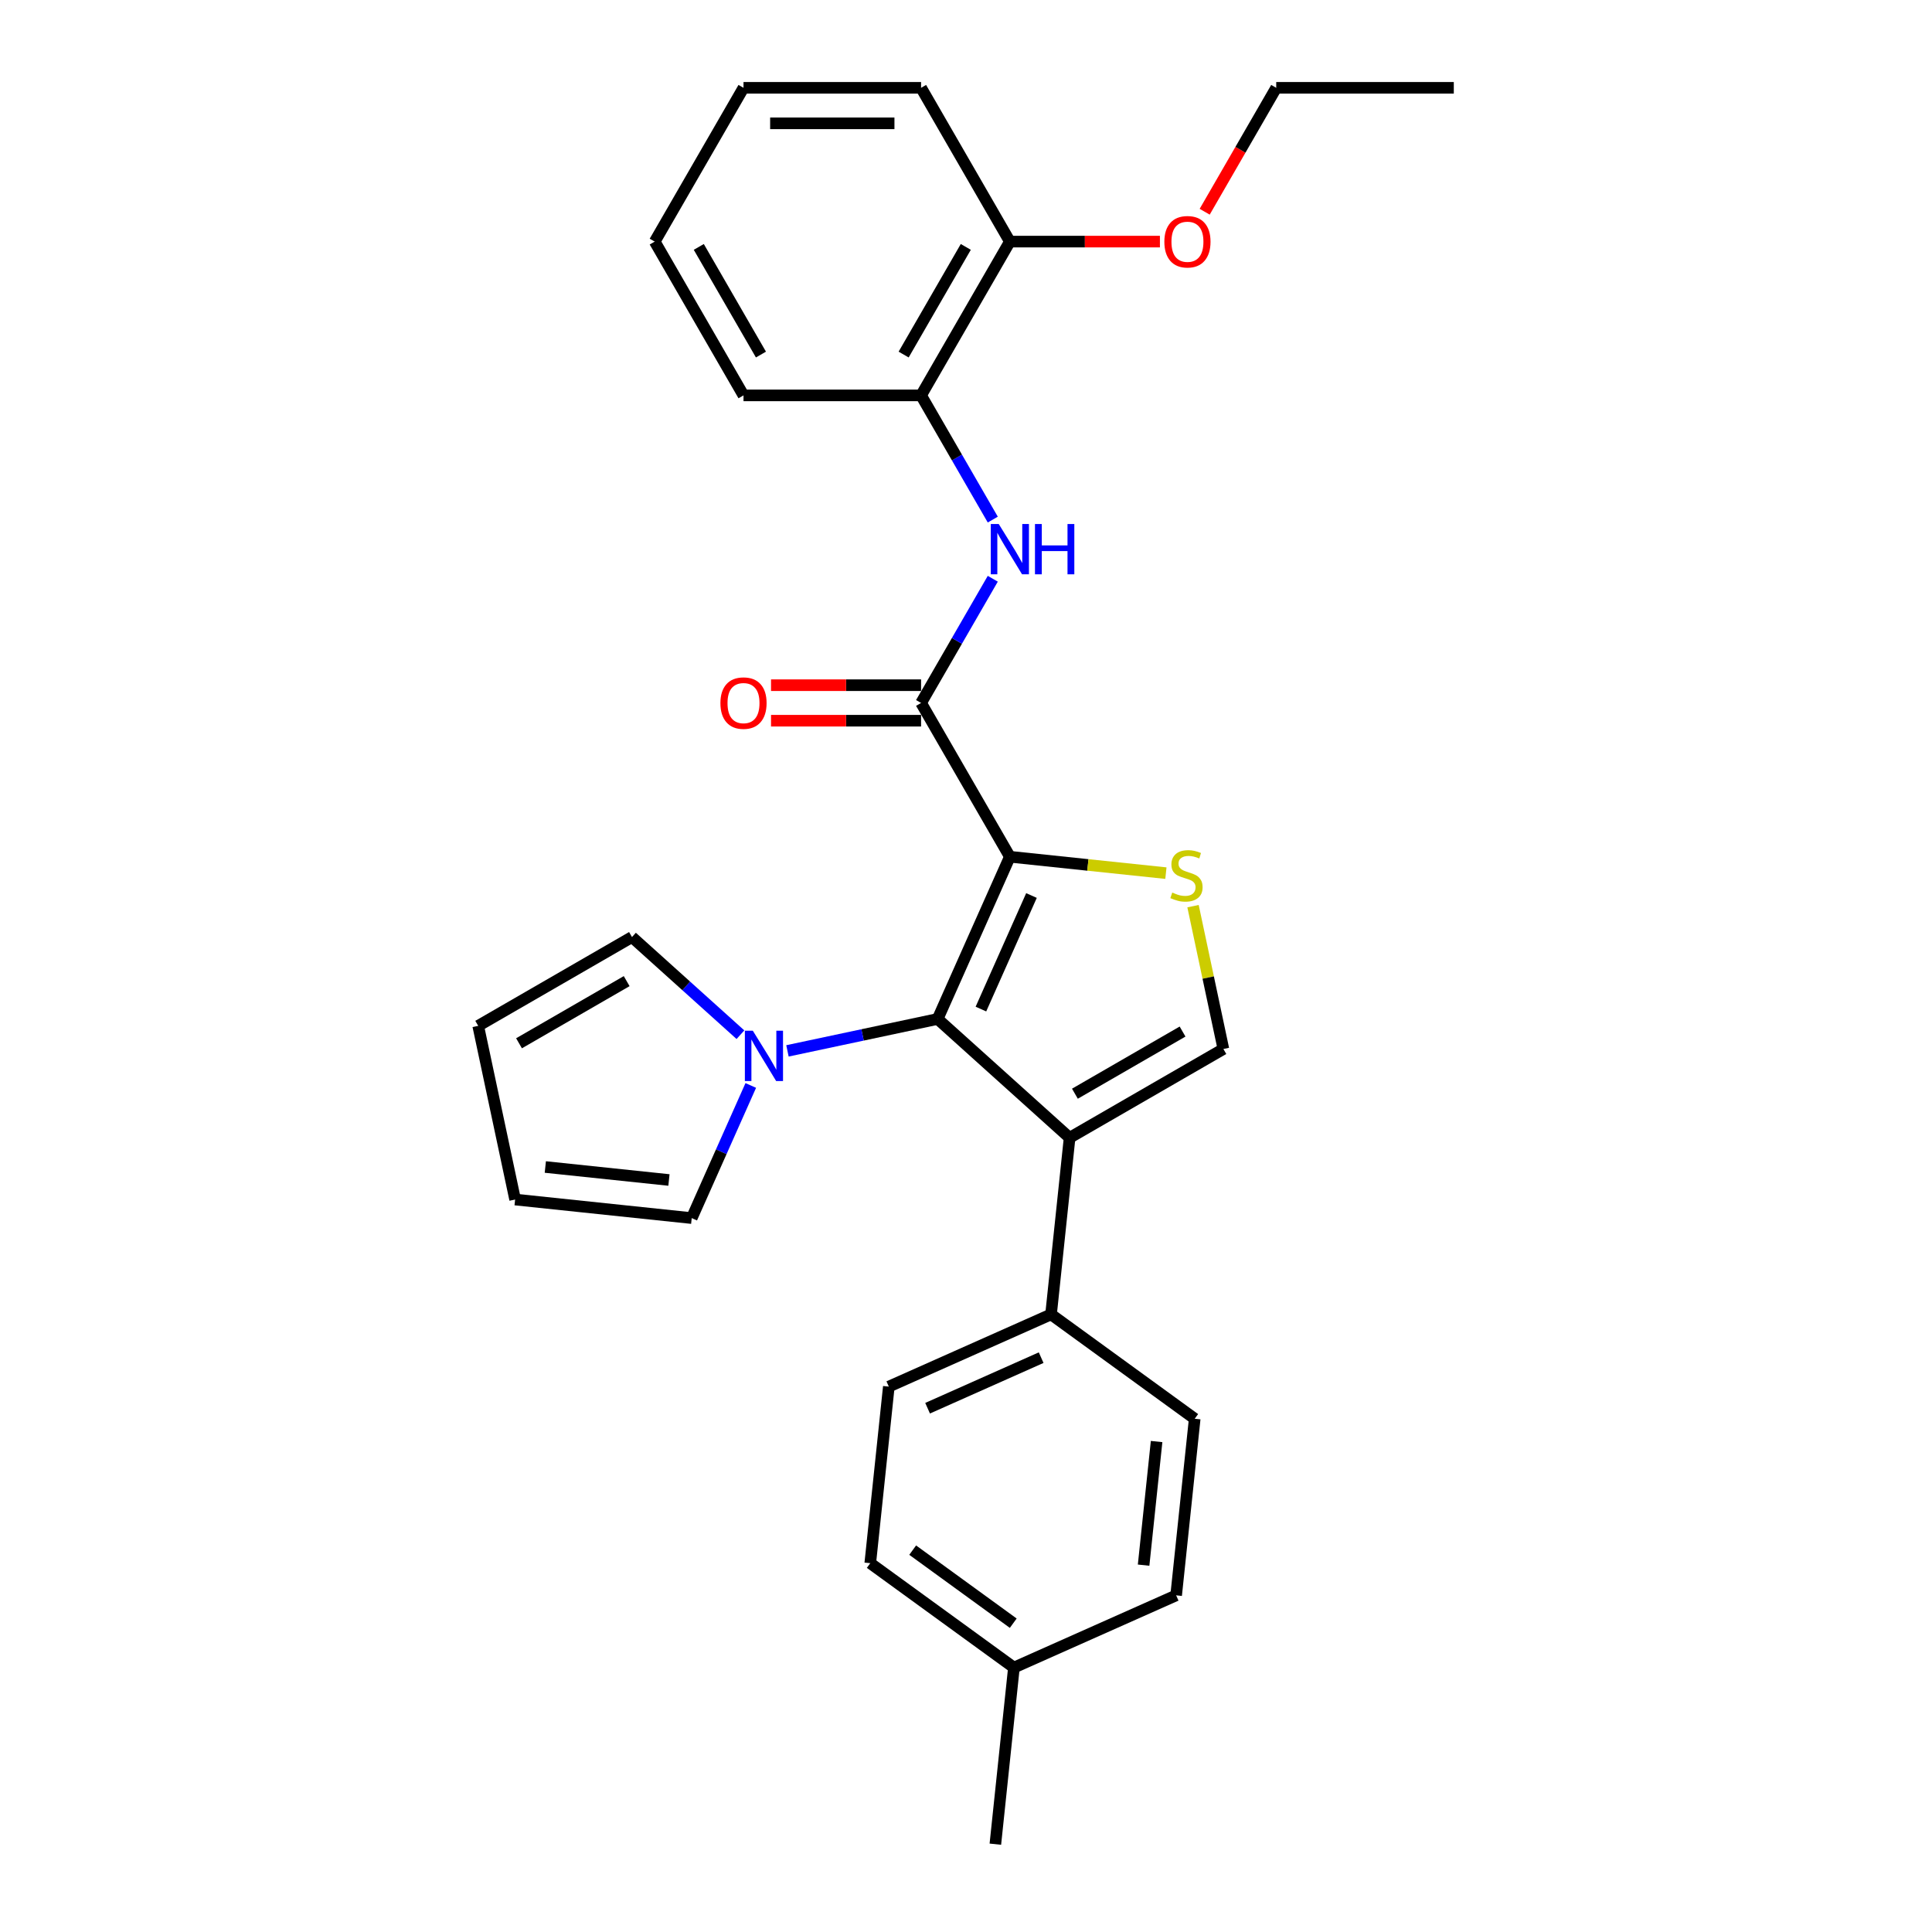 <?xml version='1.0' encoding='iso-8859-1'?>
<svg version='1.1' baseProfile='full'
              xmlns='http://www.w3.org/2000/svg'
                      xmlns:rdkit='http://www.rdkit.org/xml'
                      xmlns:xlink='http://www.w3.org/1999/xlink'
                  xml:space='preserve'
width='1000px' height='1000px' viewBox='0 0 1000 1000'>
<!-- END OF HEADER -->
<rect style='opacity:1.0;fill:#FFFFFF;stroke:none' width='1000' height='1000' x='0' y='0'> </rect>
<path class='bond-0' d='M 522.705,443.445 L 485.321,527.411' style='fill:none;fill-rule:evenodd;stroke:#000000;stroke-width:6px;stroke-linecap:butt;stroke-linejoin:miter;stroke-opacity:1' />
<path class='bond-0' d='M 533.89,463.517 L 507.722,522.293' style='fill:none;fill-rule:evenodd;stroke:#000000;stroke-width:6px;stroke-linecap:butt;stroke-linejoin:miter;stroke-opacity:1' />
<path class='bond-2' d='M 522.705,443.445 L 563.087,447.689' style='fill:none;fill-rule:evenodd;stroke:#000000;stroke-width:6px;stroke-linecap:butt;stroke-linejoin:miter;stroke-opacity:1' />
<path class='bond-2' d='M 563.087,447.689 L 603.47,451.934' style='fill:none;fill-rule:evenodd;stroke:#CCCC00;stroke-width:6px;stroke-linecap:butt;stroke-linejoin:miter;stroke-opacity:1' />
<path class='bond-3' d='M 522.705,443.445 L 476.749,363.847' style='fill:none;fill-rule:evenodd;stroke:#000000;stroke-width:6px;stroke-linecap:butt;stroke-linejoin:miter;stroke-opacity:1' />
<path class='bond-1' d='M 485.321,527.411 L 553.625,588.912' style='fill:none;fill-rule:evenodd;stroke:#000000;stroke-width:6px;stroke-linecap:butt;stroke-linejoin:miter;stroke-opacity:1' />
<path class='bond-5' d='M 485.321,527.411 L 446.454,535.672' style='fill:none;fill-rule:evenodd;stroke:#000000;stroke-width:6px;stroke-linecap:butt;stroke-linejoin:miter;stroke-opacity:1' />
<path class='bond-5' d='M 446.454,535.672 L 407.586,543.934' style='fill:none;fill-rule:evenodd;stroke:#0000FF;stroke-width:6px;stroke-linecap:butt;stroke-linejoin:miter;stroke-opacity:1' />
<path class='bond-7' d='M 553.625,588.912 L 544.017,680.32' style='fill:none;fill-rule:evenodd;stroke:#000000;stroke-width:6px;stroke-linecap:butt;stroke-linejoin:miter;stroke-opacity:1' />
<path class='bond-28' d='M 553.625,588.912 L 633.223,542.956' style='fill:none;fill-rule:evenodd;stroke:#000000;stroke-width:6px;stroke-linecap:butt;stroke-linejoin:miter;stroke-opacity:1' />
<path class='bond-28' d='M 556.373,566.099 L 612.092,533.93' style='fill:none;fill-rule:evenodd;stroke:#000000;stroke-width:6px;stroke-linecap:butt;stroke-linejoin:miter;stroke-opacity:1' />
<path class='bond-4' d='M 617.509,469.027 L 625.366,505.991' style='fill:none;fill-rule:evenodd;stroke:#CCCC00;stroke-width:6px;stroke-linecap:butt;stroke-linejoin:miter;stroke-opacity:1' />
<path class='bond-4' d='M 625.366,505.991 L 633.223,542.956' style='fill:none;fill-rule:evenodd;stroke:#000000;stroke-width:6px;stroke-linecap:butt;stroke-linejoin:miter;stroke-opacity:1' />
<path class='bond-6' d='M 476.749,363.847 L 495.306,331.704' style='fill:none;fill-rule:evenodd;stroke:#000000;stroke-width:6px;stroke-linecap:butt;stroke-linejoin:miter;stroke-opacity:1' />
<path class='bond-6' d='M 495.306,331.704 L 513.864,299.561' style='fill:none;fill-rule:evenodd;stroke:#0000FF;stroke-width:6px;stroke-linecap:butt;stroke-linejoin:miter;stroke-opacity:1' />
<path class='bond-11' d='M 476.749,354.656 L 437.916,354.656' style='fill:none;fill-rule:evenodd;stroke:#000000;stroke-width:6px;stroke-linecap:butt;stroke-linejoin:miter;stroke-opacity:1' />
<path class='bond-11' d='M 437.916,354.656 L 399.083,354.656' style='fill:none;fill-rule:evenodd;stroke:#FF0000;stroke-width:6px;stroke-linecap:butt;stroke-linejoin:miter;stroke-opacity:1' />
<path class='bond-11' d='M 476.749,373.038 L 437.916,373.038' style='fill:none;fill-rule:evenodd;stroke:#000000;stroke-width:6px;stroke-linecap:butt;stroke-linejoin:miter;stroke-opacity:1' />
<path class='bond-11' d='M 437.916,373.038 L 399.083,373.038' style='fill:none;fill-rule:evenodd;stroke:#FF0000;stroke-width:6px;stroke-linecap:butt;stroke-linejoin:miter;stroke-opacity:1' />
<path class='bond-9' d='M 388.6,561.833 L 373.317,596.159' style='fill:none;fill-rule:evenodd;stroke:#0000FF;stroke-width:6px;stroke-linecap:butt;stroke-linejoin:miter;stroke-opacity:1' />
<path class='bond-9' d='M 373.317,596.159 L 358.033,630.486' style='fill:none;fill-rule:evenodd;stroke:#000000;stroke-width:6px;stroke-linecap:butt;stroke-linejoin:miter;stroke-opacity:1' />
<path class='bond-10' d='M 383.248,535.563 L 355.181,510.291' style='fill:none;fill-rule:evenodd;stroke:#0000FF;stroke-width:6px;stroke-linecap:butt;stroke-linejoin:miter;stroke-opacity:1' />
<path class='bond-10' d='M 355.181,510.291 L 327.113,485.019' style='fill:none;fill-rule:evenodd;stroke:#000000;stroke-width:6px;stroke-linecap:butt;stroke-linejoin:miter;stroke-opacity:1' />
<path class='bond-8' d='M 513.864,268.936 L 495.306,236.793' style='fill:none;fill-rule:evenodd;stroke:#0000FF;stroke-width:6px;stroke-linecap:butt;stroke-linejoin:miter;stroke-opacity:1' />
<path class='bond-8' d='M 495.306,236.793 L 476.749,204.651' style='fill:none;fill-rule:evenodd;stroke:#000000;stroke-width:6px;stroke-linecap:butt;stroke-linejoin:miter;stroke-opacity:1' />
<path class='bond-15' d='M 544.017,680.32 L 460.052,717.704' style='fill:none;fill-rule:evenodd;stroke:#000000;stroke-width:6px;stroke-linecap:butt;stroke-linejoin:miter;stroke-opacity:1' />
<path class='bond-15' d='M 538.899,702.721 L 480.123,728.89' style='fill:none;fill-rule:evenodd;stroke:#000000;stroke-width:6px;stroke-linecap:butt;stroke-linejoin:miter;stroke-opacity:1' />
<path class='bond-16' d='M 544.017,680.32 L 618.376,734.345' style='fill:none;fill-rule:evenodd;stroke:#000000;stroke-width:6px;stroke-linecap:butt;stroke-linejoin:miter;stroke-opacity:1' />
<path class='bond-12' d='M 476.749,204.651 L 522.705,125.053' style='fill:none;fill-rule:evenodd;stroke:#000000;stroke-width:6px;stroke-linecap:butt;stroke-linejoin:miter;stroke-opacity:1' />
<path class='bond-12' d='M 467.723,183.52 L 499.892,127.801' style='fill:none;fill-rule:evenodd;stroke:#000000;stroke-width:6px;stroke-linecap:butt;stroke-linejoin:miter;stroke-opacity:1' />
<path class='bond-21' d='M 476.749,204.651 L 384.837,204.651' style='fill:none;fill-rule:evenodd;stroke:#000000;stroke-width:6px;stroke-linecap:butt;stroke-linejoin:miter;stroke-opacity:1' />
<path class='bond-14' d='M 358.033,630.486 L 266.625,620.879' style='fill:none;fill-rule:evenodd;stroke:#000000;stroke-width:6px;stroke-linecap:butt;stroke-linejoin:miter;stroke-opacity:1' />
<path class='bond-14' d='M 346.244,610.763 L 282.258,604.038' style='fill:none;fill-rule:evenodd;stroke:#000000;stroke-width:6px;stroke-linecap:butt;stroke-linejoin:miter;stroke-opacity:1' />
<path class='bond-13' d='M 327.113,485.019 L 247.515,530.975' style='fill:none;fill-rule:evenodd;stroke:#000000;stroke-width:6px;stroke-linecap:butt;stroke-linejoin:miter;stroke-opacity:1' />
<path class='bond-13' d='M 324.365,507.832 L 268.646,540.001' style='fill:none;fill-rule:evenodd;stroke:#000000;stroke-width:6px;stroke-linecap:butt;stroke-linejoin:miter;stroke-opacity:1' />
<path class='bond-20' d='M 522.705,125.053 L 561.538,125.053' style='fill:none;fill-rule:evenodd;stroke:#000000;stroke-width:6px;stroke-linecap:butt;stroke-linejoin:miter;stroke-opacity:1' />
<path class='bond-20' d='M 561.538,125.053 L 600.37,125.053' style='fill:none;fill-rule:evenodd;stroke:#FF0000;stroke-width:6px;stroke-linecap:butt;stroke-linejoin:miter;stroke-opacity:1' />
<path class='bond-22' d='M 522.705,125.053 L 476.749,45.455' style='fill:none;fill-rule:evenodd;stroke:#000000;stroke-width:6px;stroke-linecap:butt;stroke-linejoin:miter;stroke-opacity:1' />
<path class='bond-29' d='M 247.515,530.975 L 266.625,620.879' style='fill:none;fill-rule:evenodd;stroke:#000000;stroke-width:6px;stroke-linecap:butt;stroke-linejoin:miter;stroke-opacity:1' />
<path class='bond-17' d='M 460.052,717.704 L 450.444,809.113' style='fill:none;fill-rule:evenodd;stroke:#000000;stroke-width:6px;stroke-linecap:butt;stroke-linejoin:miter;stroke-opacity:1' />
<path class='bond-18' d='M 618.376,734.345 L 608.768,825.753' style='fill:none;fill-rule:evenodd;stroke:#000000;stroke-width:6px;stroke-linecap:butt;stroke-linejoin:miter;stroke-opacity:1' />
<path class='bond-18' d='M 598.653,746.134 L 591.928,810.12' style='fill:none;fill-rule:evenodd;stroke:#000000;stroke-width:6px;stroke-linecap:butt;stroke-linejoin:miter;stroke-opacity:1' />
<path class='bond-31' d='M 450.444,809.113 L 524.802,863.137' style='fill:none;fill-rule:evenodd;stroke:#000000;stroke-width:6px;stroke-linecap:butt;stroke-linejoin:miter;stroke-opacity:1' />
<path class='bond-31' d='M 472.403,802.345 L 524.454,840.162' style='fill:none;fill-rule:evenodd;stroke:#000000;stroke-width:6px;stroke-linecap:butt;stroke-linejoin:miter;stroke-opacity:1' />
<path class='bond-19' d='M 608.768,825.753 L 524.802,863.137' style='fill:none;fill-rule:evenodd;stroke:#000000;stroke-width:6px;stroke-linecap:butt;stroke-linejoin:miter;stroke-opacity:1' />
<path class='bond-24' d='M 524.802,863.137 L 515.195,954.545' style='fill:none;fill-rule:evenodd;stroke:#000000;stroke-width:6px;stroke-linecap:butt;stroke-linejoin:miter;stroke-opacity:1' />
<path class='bond-23' d='M 623.542,109.593 L 642.057,77.524' style='fill:none;fill-rule:evenodd;stroke:#FF0000;stroke-width:6px;stroke-linecap:butt;stroke-linejoin:miter;stroke-opacity:1' />
<path class='bond-23' d='M 642.057,77.524 L 660.573,45.455' style='fill:none;fill-rule:evenodd;stroke:#000000;stroke-width:6px;stroke-linecap:butt;stroke-linejoin:miter;stroke-opacity:1' />
<path class='bond-26' d='M 384.837,204.651 L 338.881,125.053' style='fill:none;fill-rule:evenodd;stroke:#000000;stroke-width:6px;stroke-linecap:butt;stroke-linejoin:miter;stroke-opacity:1' />
<path class='bond-26' d='M 393.863,183.52 L 361.694,127.801' style='fill:none;fill-rule:evenodd;stroke:#000000;stroke-width:6px;stroke-linecap:butt;stroke-linejoin:miter;stroke-opacity:1' />
<path class='bond-30' d='M 476.749,45.455 L 384.837,45.455' style='fill:none;fill-rule:evenodd;stroke:#000000;stroke-width:6px;stroke-linecap:butt;stroke-linejoin:miter;stroke-opacity:1' />
<path class='bond-30' d='M 462.962,63.837 L 398.624,63.837' style='fill:none;fill-rule:evenodd;stroke:#000000;stroke-width:6px;stroke-linecap:butt;stroke-linejoin:miter;stroke-opacity:1' />
<path class='bond-25' d='M 660.573,45.455 L 752.485,45.455' style='fill:none;fill-rule:evenodd;stroke:#000000;stroke-width:6px;stroke-linecap:butt;stroke-linejoin:miter;stroke-opacity:1' />
<path class='bond-27' d='M 338.881,125.053 L 384.837,45.455' style='fill:none;fill-rule:evenodd;stroke:#000000;stroke-width:6px;stroke-linecap:butt;stroke-linejoin:miter;stroke-opacity:1' />
<path  class='atom-3' d='M 606.76 461.986
Q 607.054 462.096, 608.268 462.611
Q 609.481 463.126, 610.804 463.457
Q 612.165 463.751, 613.488 463.751
Q 615.951 463.751, 617.385 462.574
Q 618.819 461.361, 618.819 459.266
Q 618.819 457.832, 618.084 456.949
Q 617.385 456.067, 616.282 455.589
Q 615.179 455.111, 613.341 454.56
Q 611.025 453.861, 609.628 453.199
Q 608.268 452.538, 607.275 451.141
Q 606.319 449.743, 606.319 447.391
Q 606.319 444.118, 608.525 442.096
Q 610.768 440.074, 615.179 440.074
Q 618.194 440.074, 621.613 441.508
L 620.768 444.339
Q 617.643 443.052, 615.29 443.052
Q 612.753 443.052, 611.356 444.118
Q 609.959 445.148, 609.996 446.949
Q 609.996 448.346, 610.694 449.192
Q 611.429 450.038, 612.459 450.516
Q 613.525 450.993, 615.29 451.545
Q 617.643 452.28, 619.04 453.016
Q 620.437 453.751, 621.429 455.258
Q 622.459 456.729, 622.459 459.266
Q 622.459 462.869, 620.032 464.817
Q 617.643 466.729, 613.635 466.729
Q 611.319 466.729, 609.554 466.214
Q 607.826 465.736, 605.768 464.891
L 606.76 461.986
' fill='#CCCC00'/>
<path  class='atom-6' d='M 389.664 533.505
L 398.193 547.292
Q 399.039 548.653, 400.399 551.116
Q 401.759 553.579, 401.833 553.726
L 401.833 533.505
L 405.289 533.505
L 405.289 559.535
L 401.723 559.535
L 392.568 544.461
Q 391.502 542.697, 390.362 540.675
Q 389.259 538.653, 388.928 538.028
L 388.928 559.535
L 385.546 559.535
L 385.546 533.505
L 389.664 533.505
' fill='#0000FF'/>
<path  class='atom-7' d='M 516.951 271.234
L 525.48 285.021
Q 526.326 286.381, 527.686 288.844
Q 529.047 291.308, 529.12 291.455
L 529.12 271.234
L 532.576 271.234
L 532.576 297.263
L 529.01 297.263
L 519.855 282.19
Q 518.789 280.425, 517.65 278.403
Q 516.547 276.381, 516.216 275.756
L 516.216 297.263
L 512.833 297.263
L 512.833 271.234
L 516.951 271.234
' fill='#0000FF'/>
<path  class='atom-7' d='M 535.701 271.234
L 539.231 271.234
L 539.231 282.3
L 552.539 282.3
L 552.539 271.234
L 556.069 271.234
L 556.069 297.263
L 552.539 297.263
L 552.539 285.241
L 539.231 285.241
L 539.231 297.263
L 535.701 297.263
L 535.701 271.234
' fill='#0000FF'/>
<path  class='atom-12' d='M 372.888 363.92
Q 372.888 357.67, 375.977 354.178
Q 379.065 350.685, 384.837 350.685
Q 390.609 350.685, 393.697 354.178
Q 396.785 357.67, 396.785 363.92
Q 396.785 370.244, 393.66 373.847
Q 390.535 377.413, 384.837 377.413
Q 379.102 377.413, 375.977 373.847
Q 372.888 370.281, 372.888 363.92
M 384.837 374.472
Q 388.807 374.472, 390.94 371.825
Q 393.109 369.141, 393.109 363.92
Q 393.109 358.81, 390.94 356.237
Q 388.807 353.626, 384.837 353.626
Q 380.866 353.626, 378.697 356.2
Q 376.565 358.773, 376.565 363.92
Q 376.565 369.178, 378.697 371.825
Q 380.866 374.472, 384.837 374.472
' fill='#FF0000'/>
<path  class='atom-21' d='M 602.668 125.126
Q 602.668 118.876, 605.756 115.383
Q 608.845 111.891, 614.617 111.891
Q 620.389 111.891, 623.477 115.383
Q 626.565 118.876, 626.565 125.126
Q 626.565 131.45, 623.44 135.053
Q 620.315 138.619, 614.617 138.619
Q 608.881 138.619, 605.756 135.053
Q 602.668 131.486, 602.668 125.126
M 614.617 135.678
Q 618.587 135.678, 620.72 133.031
Q 622.889 130.347, 622.889 125.126
Q 622.889 120.016, 620.72 117.442
Q 618.587 114.832, 614.617 114.832
Q 610.646 114.832, 608.477 117.406
Q 606.345 119.979, 606.345 125.126
Q 606.345 130.384, 608.477 133.031
Q 610.646 135.678, 614.617 135.678
' fill='#FF0000'/>
</svg>
